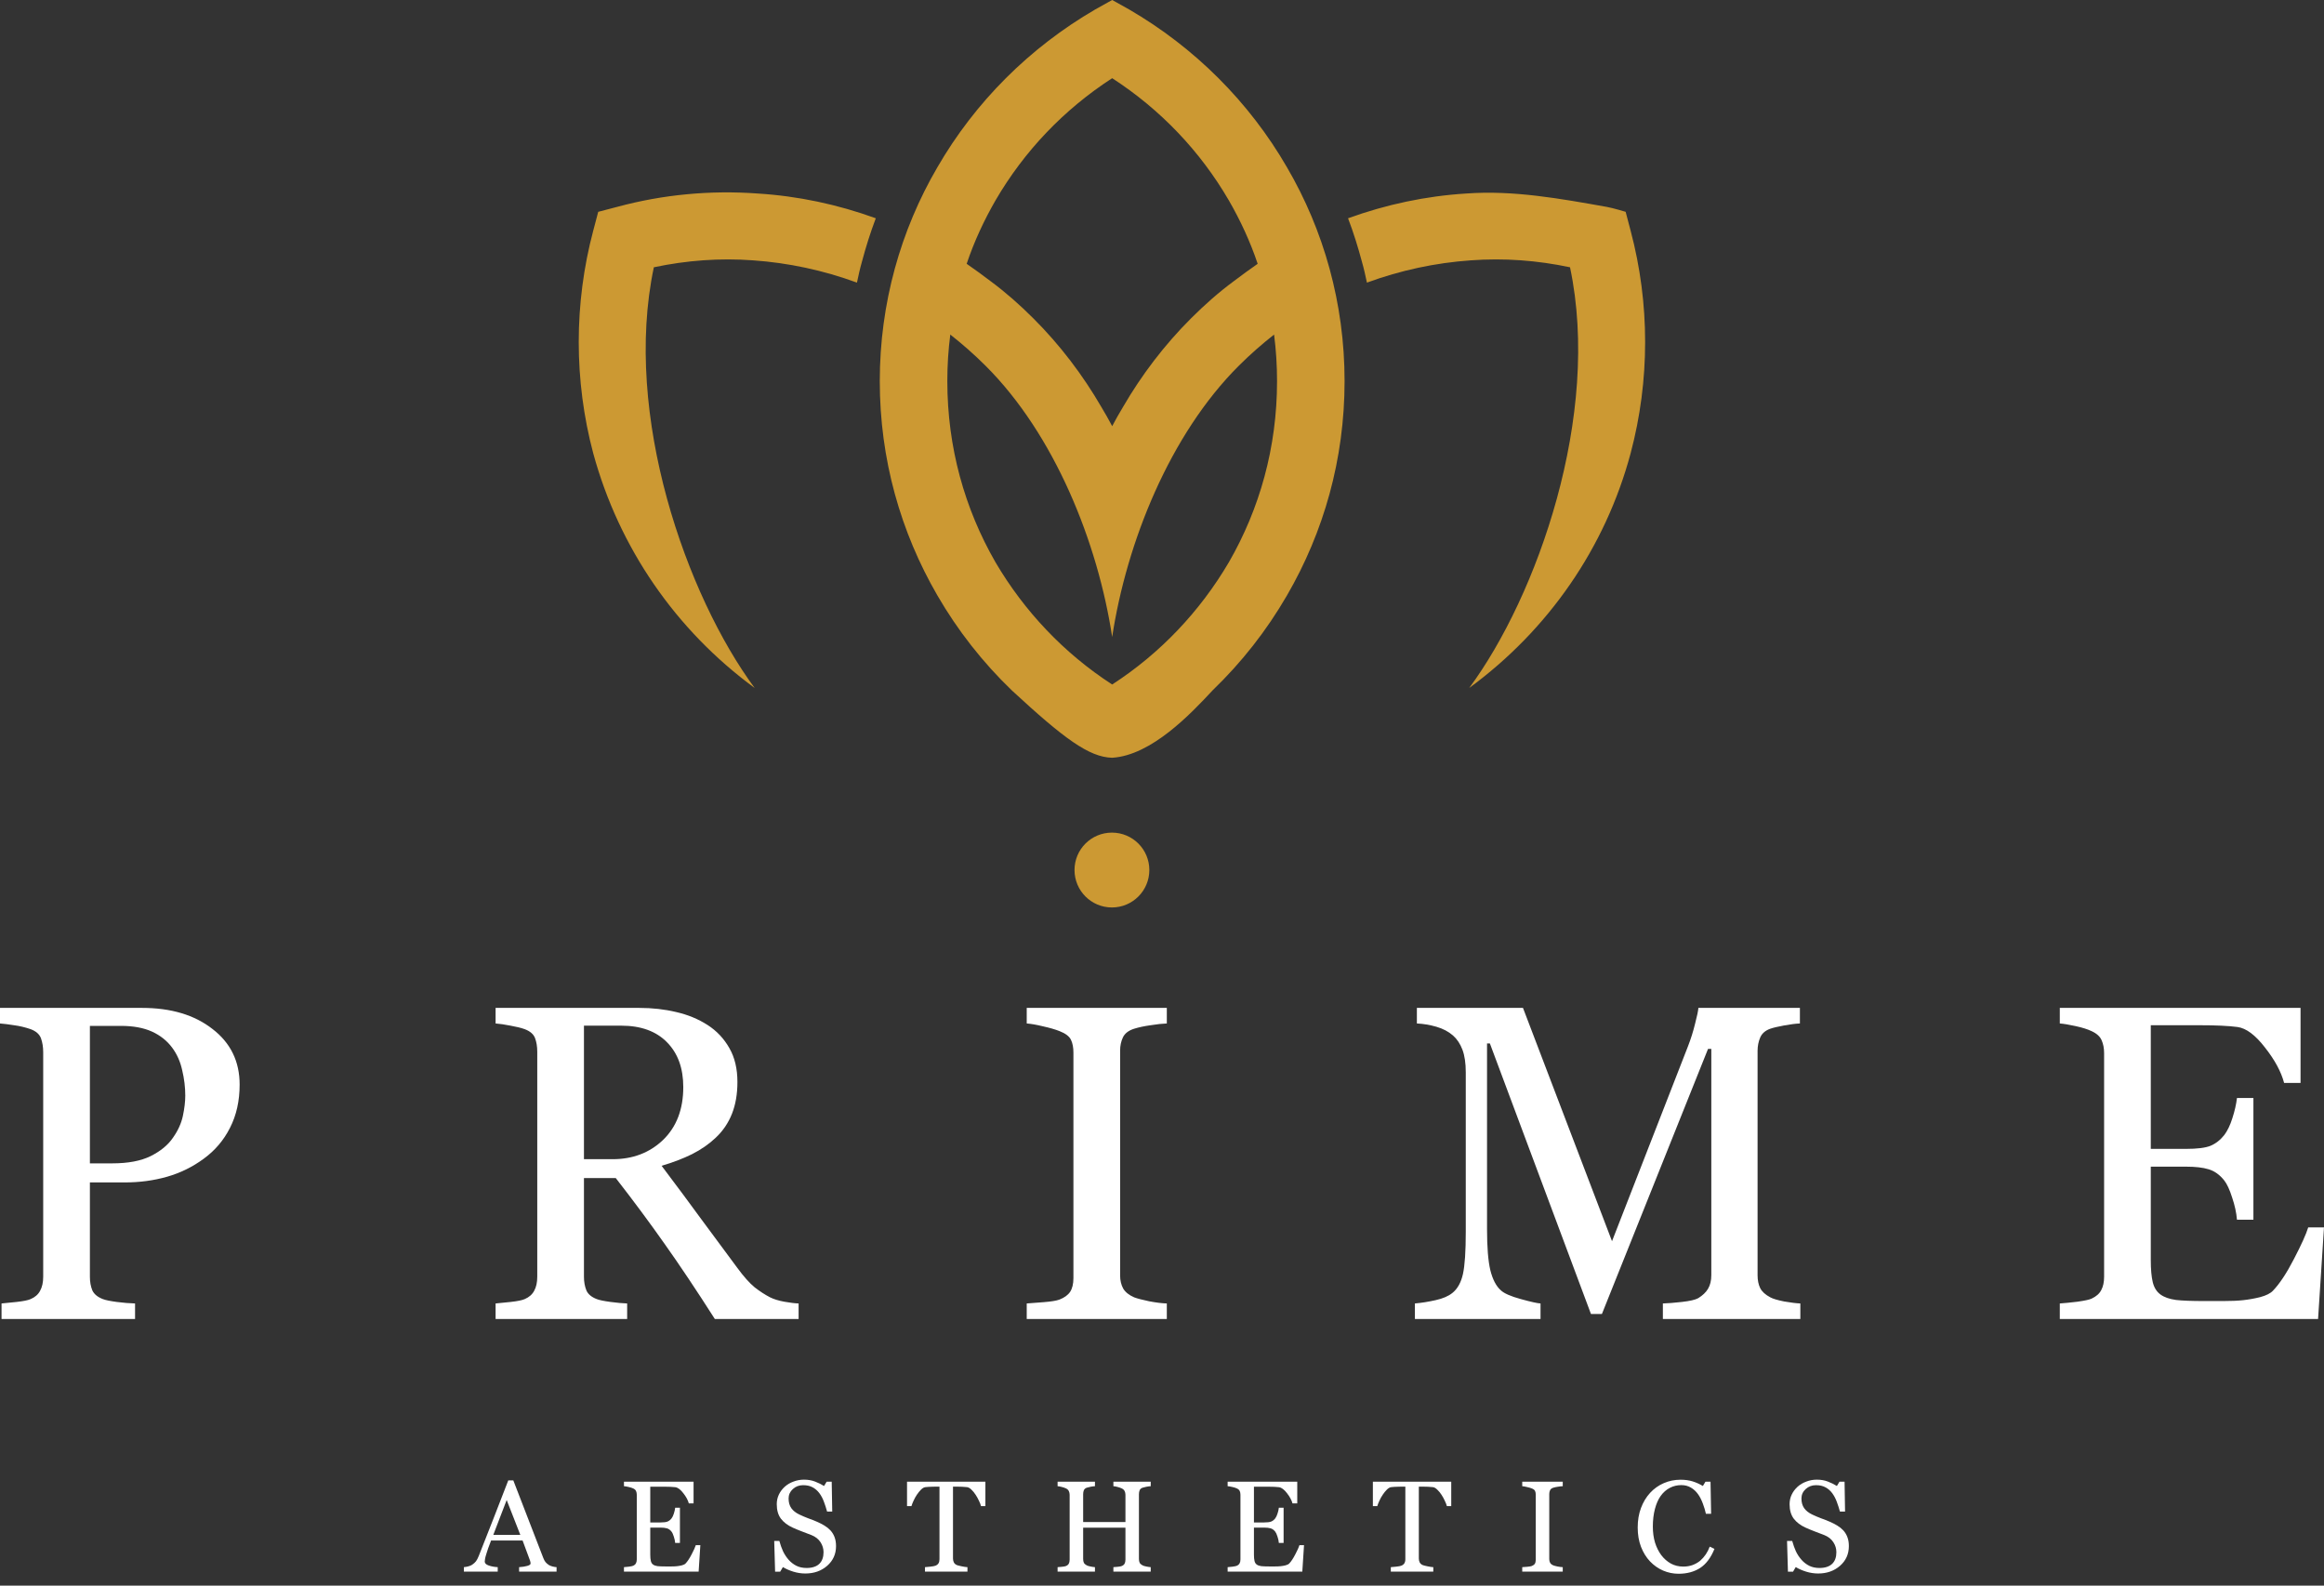 <svg width="107" height="73" viewBox="0 0 107 73" fill="none" xmlns="http://www.w3.org/2000/svg">
<rect x="0" y="0" width="107" height="73" fill="#333333" stroke="none"/>
<path d="M11.033 49.935C11.033 50.682 10.885 51.345 10.589 51.924C10.3 52.496 9.896 52.97 9.378 53.347C8.866 53.724 8.304 54 7.692 54.175C7.079 54.35 6.43 54.437 5.744 54.437H4.139V58.778C4.139 59.013 4.176 59.222 4.25 59.404C4.33 59.579 4.492 59.713 4.734 59.807C4.855 59.855 5.067 59.898 5.37 59.939C5.68 59.979 5.962 60.003 6.218 60.009V60.726H0.071V60.009C0.232 59.996 0.464 59.972 0.767 59.939C1.077 59.905 1.292 59.861 1.413 59.807C1.615 59.72 1.76 59.592 1.847 59.424C1.941 59.256 1.989 59.04 1.989 58.778V48.441C1.989 48.206 1.955 47.994 1.888 47.805C1.82 47.617 1.662 47.476 1.413 47.382C1.157 47.294 0.902 47.233 0.646 47.2C0.397 47.159 0.182 47.133 0 47.119V46.402H6.541C7.874 46.402 8.954 46.725 9.781 47.371C10.616 48.011 11.033 48.865 11.033 49.935ZM7.964 52.378C8.193 52.055 8.345 51.722 8.419 51.379C8.493 51.029 8.53 50.716 8.53 50.44C8.53 50.056 8.483 49.666 8.388 49.269C8.301 48.872 8.146 48.526 7.924 48.229C7.688 47.913 7.379 47.667 6.995 47.492C6.612 47.318 6.134 47.23 5.562 47.23H4.139V53.559H5.168C5.895 53.559 6.484 53.448 6.935 53.226C7.392 52.997 7.736 52.715 7.964 52.378Z" fill="white"/>
<path d="M36.769 60.726H32.913C32.058 59.387 31.284 58.23 30.591 57.254C29.904 56.278 29.157 55.272 28.35 54.236H26.886V58.778C26.886 59.013 26.923 59.222 26.997 59.404C27.071 59.579 27.23 59.713 27.472 59.807C27.593 59.855 27.805 59.898 28.108 59.939C28.41 59.979 28.666 60.003 28.875 60.009V60.726H22.818V60.009C22.98 59.996 23.212 59.972 23.515 59.939C23.824 59.905 24.04 59.861 24.161 59.807C24.363 59.72 24.507 59.592 24.595 59.424C24.689 59.256 24.736 59.04 24.736 58.778V48.421C24.736 48.186 24.703 47.977 24.635 47.795C24.568 47.614 24.41 47.476 24.161 47.382C23.993 47.321 23.774 47.267 23.505 47.22C23.235 47.166 23.007 47.133 22.818 47.119V46.402H29.43C30.036 46.402 30.604 46.466 31.136 46.594C31.668 46.715 32.149 46.914 32.579 47.19C32.997 47.459 33.33 47.812 33.579 48.25C33.828 48.68 33.952 49.202 33.952 49.814C33.952 50.366 33.868 50.854 33.7 51.278C33.532 51.702 33.283 52.069 32.953 52.378C32.65 52.667 32.287 52.92 31.863 53.135C31.439 53.344 30.971 53.522 30.46 53.67C31.166 54.606 31.752 55.393 32.216 56.032C32.687 56.672 33.263 57.449 33.942 58.364C34.238 58.768 34.504 59.067 34.74 59.262C34.982 59.451 35.221 59.606 35.456 59.727C35.631 59.814 35.85 59.882 36.112 59.929C36.375 59.976 36.594 60.003 36.769 60.009V60.726ZM31.459 50.046C31.459 49.178 31.21 48.492 30.712 47.987C30.214 47.476 29.511 47.22 28.602 47.22H26.886V53.367H28.209C29.137 53.367 29.911 53.071 30.53 52.479C31.149 51.88 31.459 51.069 31.459 50.046Z" fill="white"/>
<path d="M53.722 60.726H47.272V60.009C47.453 59.996 47.716 59.976 48.059 59.949C48.402 59.922 48.645 59.882 48.786 59.828C49.008 59.74 49.17 59.623 49.27 59.474C49.371 59.32 49.422 59.108 49.422 58.839V48.462C49.422 48.226 49.385 48.031 49.311 47.876C49.237 47.715 49.062 47.58 48.786 47.472C48.584 47.392 48.328 47.318 48.019 47.25C47.716 47.176 47.467 47.133 47.272 47.119V46.402H53.722V47.119C53.514 47.126 53.264 47.153 52.975 47.2C52.686 47.24 52.433 47.294 52.218 47.361C51.962 47.442 51.791 47.573 51.703 47.755C51.616 47.937 51.572 48.139 51.572 48.361V58.727C51.572 58.95 51.619 59.148 51.713 59.323C51.814 59.491 51.983 59.626 52.218 59.727C52.359 59.781 52.588 59.841 52.904 59.908C53.227 59.969 53.5 60.003 53.722 60.009V60.726Z" fill="white"/>
<path d="M82.89 60.726H76.561V60.009C76.789 60.003 77.082 59.979 77.439 59.939C77.802 59.898 78.051 59.841 78.186 59.767C78.394 59.639 78.546 59.495 78.64 59.333C78.741 59.165 78.791 58.956 78.791 58.707V48.29H78.64L73.754 60.494H73.25L68.596 48.038H68.465V56.587C68.465 57.415 68.515 58.044 68.616 58.475C68.724 58.906 68.885 59.215 69.101 59.404C69.249 59.545 69.555 59.68 70.019 59.807C70.484 59.935 70.787 60.003 70.928 60.009V60.726H65.144V60.009C65.447 59.983 65.763 59.932 66.093 59.858C66.429 59.784 66.688 59.673 66.87 59.525C67.106 59.337 67.267 59.047 67.355 58.657C67.442 58.267 67.486 57.614 67.486 56.699V49.37C67.486 48.946 67.435 48.599 67.334 48.33C67.233 48.061 67.089 47.843 66.9 47.674C66.692 47.492 66.436 47.358 66.133 47.27C65.83 47.183 65.531 47.133 65.235 47.119V46.402H70.12L74.219 57.143L77.721 48.159C77.849 47.829 77.957 47.486 78.044 47.129C78.139 46.766 78.189 46.523 78.196 46.402H82.87V47.119C82.681 47.126 82.439 47.156 82.143 47.21C81.853 47.264 81.641 47.314 81.507 47.361C81.278 47.442 81.123 47.577 81.042 47.765C80.962 47.953 80.921 48.159 80.921 48.381V58.707C80.921 58.943 80.962 59.141 81.042 59.303C81.123 59.464 81.278 59.606 81.507 59.727C81.628 59.794 81.843 59.858 82.153 59.919C82.462 59.972 82.708 60.003 82.89 60.009V60.726Z" fill="white"/>
<path d="M107 56.507L106.727 60.726H94.836V60.009C95.038 59.996 95.308 59.969 95.644 59.929C95.98 59.882 96.199 59.834 96.3 59.787C96.515 59.686 96.663 59.555 96.744 59.394C96.832 59.232 96.876 59.027 96.876 58.778V48.482C96.876 48.26 96.838 48.065 96.764 47.896C96.69 47.721 96.536 47.58 96.3 47.472C96.118 47.385 95.873 47.307 95.563 47.24C95.26 47.173 95.018 47.133 94.836 47.119V46.402H105.92V49.855H105.163C105.028 49.343 104.736 48.801 104.285 48.229C103.84 47.651 103.417 47.334 103.013 47.281C102.804 47.254 102.555 47.233 102.266 47.22C101.976 47.206 101.647 47.2 101.277 47.2H99.025V52.893H100.641C101.159 52.893 101.536 52.846 101.771 52.752C102.013 52.651 102.225 52.486 102.407 52.257C102.555 52.062 102.68 51.803 102.781 51.48C102.888 51.15 102.959 50.84 102.993 50.551H103.75V56.153H102.993C102.966 55.83 102.892 55.49 102.771 55.134C102.656 54.77 102.535 54.508 102.407 54.346C102.198 54.084 101.96 53.913 101.69 53.832C101.428 53.751 101.078 53.711 100.641 53.711H99.025V58.011C99.025 58.441 99.056 58.781 99.116 59.03C99.177 59.279 99.295 59.468 99.47 59.596C99.645 59.723 99.883 59.807 100.186 59.848C100.489 59.882 100.92 59.898 101.478 59.898C101.701 59.898 101.993 59.898 102.357 59.898C102.72 59.898 103.026 59.885 103.275 59.858C103.531 59.831 103.793 59.784 104.063 59.717C104.338 59.643 104.534 59.545 104.648 59.424C104.958 59.101 105.281 58.613 105.617 57.96C105.96 57.301 106.179 56.816 106.273 56.507H107Z" fill="white"/>
<path d="M25.625 72.356H23.9V72.149C24.052 72.139 24.177 72.12 24.277 72.091C24.378 72.062 24.428 72.026 24.428 71.983C24.428 71.965 24.426 71.944 24.422 71.919C24.419 71.893 24.413 71.871 24.405 71.852L24.061 70.923H22.61C22.555 71.059 22.511 71.178 22.476 71.279C22.442 71.381 22.412 71.474 22.385 71.56C22.36 71.643 22.342 71.711 22.333 71.764C22.323 71.817 22.318 71.859 22.318 71.892C22.318 71.97 22.379 72.031 22.502 72.073C22.625 72.116 22.763 72.141 22.916 72.149V72.356H21.358V72.149C21.408 72.145 21.471 72.135 21.547 72.117C21.623 72.098 21.686 72.072 21.734 72.041C21.812 71.989 21.872 71.934 21.915 71.878C21.958 71.819 22 71.74 22.041 71.638C22.249 71.119 22.479 70.535 22.73 69.887C22.981 69.239 23.204 68.662 23.401 68.156H23.634L25.015 71.729C25.044 71.805 25.077 71.866 25.114 71.913C25.151 71.96 25.203 72.005 25.269 72.05C25.314 72.077 25.372 72.101 25.444 72.12C25.516 72.138 25.576 72.147 25.625 72.149V72.356ZM23.956 70.663L23.328 69.058L22.712 70.663H23.956Z" fill="white"/>
<path d="M32.245 71.136L32.166 72.356H28.728V72.149C28.786 72.145 28.864 72.138 28.962 72.126C29.059 72.112 29.122 72.099 29.151 72.085C29.213 72.056 29.256 72.018 29.28 71.971C29.305 71.924 29.318 71.865 29.318 71.793V68.816C29.318 68.752 29.307 68.695 29.285 68.647C29.264 68.596 29.219 68.555 29.151 68.524C29.099 68.499 29.028 68.476 28.938 68.457C28.851 68.437 28.78 68.426 28.728 68.422V68.215H31.933V69.213H31.714C31.675 69.065 31.59 68.908 31.46 68.743C31.332 68.576 31.209 68.484 31.092 68.468C31.032 68.461 30.96 68.455 30.876 68.451C30.793 68.447 30.697 68.445 30.59 68.445H29.939V70.091H30.406C30.556 70.091 30.665 70.078 30.733 70.05C30.803 70.021 30.865 69.974 30.917 69.907C30.96 69.851 30.996 69.776 31.025 69.683C31.056 69.587 31.077 69.498 31.086 69.414H31.305V71.034H31.086C31.079 70.941 31.057 70.843 31.022 70.739C30.989 70.634 30.954 70.558 30.917 70.512C30.857 70.436 30.788 70.386 30.71 70.363C30.634 70.34 30.533 70.328 30.406 70.328H29.939V71.571C29.939 71.696 29.948 71.794 29.966 71.866C29.983 71.938 30.017 71.993 30.068 72.029C30.118 72.067 30.187 72.091 30.275 72.103C30.363 72.112 30.487 72.117 30.649 72.117C30.713 72.117 30.797 72.117 30.902 72.117C31.008 72.117 31.096 72.113 31.168 72.105C31.242 72.098 31.318 72.084 31.396 72.065C31.476 72.043 31.532 72.015 31.565 71.98C31.655 71.886 31.748 71.745 31.845 71.557C31.945 71.366 32.008 71.226 32.035 71.136H32.245Z" fill="white"/>
<path d="M38.235 70.456C38.322 70.553 38.387 70.661 38.428 70.777C38.47 70.892 38.492 71.026 38.492 71.18C38.492 71.546 38.356 71.848 38.086 72.085C37.816 72.322 37.48 72.441 37.079 72.441C36.894 72.441 36.709 72.413 36.524 72.356C36.34 72.298 36.18 72.228 36.046 72.146L35.92 72.359H35.687L35.646 70.941H35.882C35.931 71.116 35.987 71.275 36.051 71.417C36.118 71.557 36.204 71.688 36.311 71.811C36.413 71.925 36.53 72.017 36.664 72.085C36.801 72.153 36.958 72.187 37.137 72.187C37.272 72.187 37.388 72.17 37.488 72.135C37.589 72.1 37.671 72.05 37.733 71.986C37.795 71.921 37.841 71.847 37.87 71.761C37.901 71.673 37.917 71.573 37.917 71.46C37.917 71.295 37.87 71.141 37.777 70.999C37.683 70.855 37.544 70.746 37.359 70.672C37.233 70.622 37.088 70.566 36.924 70.506C36.761 70.444 36.62 70.385 36.501 70.331C36.267 70.226 36.086 70.088 35.955 69.919C35.827 69.748 35.763 69.525 35.763 69.251C35.763 69.093 35.795 68.946 35.859 68.81C35.923 68.674 36.015 68.552 36.133 68.445C36.246 68.344 36.379 68.265 36.533 68.209C36.687 68.15 36.847 68.121 37.015 68.121C37.206 68.121 37.376 68.15 37.526 68.209C37.677 68.267 37.816 68.335 37.94 68.413L38.06 68.215H38.293L38.317 69.589H38.08C38.037 69.432 37.989 69.281 37.934 69.137C37.882 68.993 37.813 68.862 37.727 68.746C37.643 68.633 37.541 68.543 37.42 68.477C37.3 68.409 37.152 68.375 36.977 68.375C36.792 68.375 36.634 68.434 36.504 68.553C36.374 68.672 36.308 68.817 36.308 68.988C36.308 69.167 36.35 69.316 36.434 69.435C36.518 69.551 36.639 69.648 36.799 69.724C36.941 69.792 37.08 69.851 37.216 69.902C37.354 69.95 37.488 70.003 37.616 70.059C37.733 70.11 37.845 70.167 37.952 70.231C38.061 70.296 38.155 70.371 38.235 70.456Z" fill="white"/>
<path d="M45.369 69.338H45.167C45.15 69.268 45.118 69.186 45.071 69.09C45.026 68.993 44.976 68.901 44.919 68.816C44.861 68.726 44.797 68.648 44.727 68.582C44.658 68.514 44.592 68.475 44.528 68.466C44.468 68.458 44.392 68.452 44.3 68.448C44.209 68.444 44.124 68.442 44.047 68.442H43.877V71.755C43.877 71.819 43.891 71.879 43.918 71.933C43.945 71.986 43.993 72.027 44.061 72.056C44.096 72.069 44.169 72.088 44.28 72.111C44.393 72.135 44.48 72.147 44.543 72.149V72.356H42.587V72.149C42.642 72.145 42.724 72.138 42.835 72.126C42.948 72.114 43.026 72.1 43.069 72.082C43.133 72.057 43.179 72.021 43.209 71.974C43.24 71.925 43.255 71.861 43.255 71.781V68.442H43.086C43.026 68.442 42.951 68.444 42.861 68.448C42.772 68.45 42.686 68.456 42.605 68.466C42.54 68.473 42.473 68.512 42.403 68.582C42.335 68.65 42.272 68.728 42.213 68.816C42.155 68.903 42.103 68.997 42.059 69.096C42.014 69.193 41.983 69.274 41.965 69.338H41.761V68.215H45.369V69.338Z" fill="white"/>
<path d="M52.981 72.356H51.262V72.149C51.309 72.145 51.376 72.139 51.464 72.132C51.553 72.124 51.614 72.112 51.647 72.097C51.706 72.073 51.748 72.038 51.776 71.992C51.803 71.943 51.817 71.881 51.817 71.805V70.331H49.87V71.773C49.87 71.841 49.88 71.898 49.902 71.945C49.925 71.992 49.97 72.032 50.036 72.067C50.069 72.085 50.128 72.103 50.211 72.12C50.297 72.138 50.364 72.147 50.413 72.149V72.356H48.693V72.149C48.74 72.145 48.807 72.139 48.895 72.132C48.984 72.124 49.046 72.112 49.079 72.097C49.137 72.073 49.18 72.038 49.207 71.992C49.234 71.943 49.248 71.881 49.248 71.805V68.816C49.248 68.754 49.235 68.697 49.21 68.647C49.185 68.594 49.141 68.553 49.079 68.524C49.026 68.499 48.962 68.476 48.886 68.457C48.812 68.437 48.748 68.426 48.693 68.422V68.215H50.413V68.422C50.358 68.424 50.291 68.432 50.211 68.448C50.133 68.464 50.075 68.478 50.036 68.492C49.97 68.515 49.925 68.554 49.902 68.609C49.88 68.663 49.87 68.722 49.87 68.787V70.071H51.817V68.816C51.817 68.754 51.804 68.697 51.779 68.647C51.753 68.594 51.71 68.553 51.647 68.524C51.595 68.499 51.531 68.476 51.455 68.457C51.381 68.437 51.316 68.426 51.262 68.422V68.215H52.981V68.422C52.927 68.424 52.86 68.432 52.78 68.448C52.702 68.464 52.644 68.478 52.605 68.492C52.539 68.515 52.494 68.554 52.471 68.609C52.449 68.663 52.438 68.722 52.438 68.787V71.773C52.438 71.841 52.449 71.898 52.471 71.945C52.494 71.992 52.539 72.032 52.605 72.067C52.638 72.085 52.696 72.103 52.78 72.12C52.865 72.138 52.933 72.147 52.981 72.149V72.356Z" fill="white"/>
<path d="M60.039 71.136L59.96 72.356H56.522V72.149C56.58 72.145 56.658 72.138 56.755 72.126C56.853 72.112 56.916 72.099 56.945 72.085C57.008 72.056 57.05 72.018 57.074 71.971C57.099 71.924 57.112 71.865 57.112 71.793V68.816C57.112 68.752 57.101 68.695 57.08 68.647C57.058 68.596 57.013 68.555 56.945 68.524C56.893 68.499 56.822 68.476 56.732 68.457C56.645 68.437 56.575 68.426 56.522 68.422V68.215H59.727V69.213H59.508C59.469 69.065 59.384 68.908 59.254 68.743C59.126 68.576 59.003 68.484 58.886 68.468C58.826 68.461 58.754 68.455 58.67 68.451C58.587 68.447 58.491 68.445 58.384 68.445H57.733V70.091H58.2C58.35 70.091 58.459 70.078 58.527 70.05C58.597 70.021 58.659 69.974 58.711 69.907C58.754 69.851 58.79 69.776 58.819 69.683C58.85 69.587 58.871 69.498 58.88 69.414H59.099V71.034H58.88C58.873 70.941 58.851 70.843 58.816 70.739C58.783 70.634 58.748 70.558 58.711 70.512C58.651 70.436 58.582 70.386 58.504 70.363C58.428 70.34 58.327 70.328 58.2 70.328H57.733V71.571C57.733 71.696 57.742 71.794 57.76 71.866C57.777 71.938 57.811 71.993 57.862 72.029C57.912 72.067 57.981 72.091 58.069 72.103C58.157 72.112 58.281 72.117 58.443 72.117C58.507 72.117 58.592 72.117 58.697 72.117C58.802 72.117 58.89 72.113 58.962 72.105C59.036 72.098 59.112 72.084 59.19 72.065C59.27 72.043 59.326 72.015 59.359 71.98C59.449 71.886 59.542 71.745 59.639 71.557C59.739 71.366 59.802 71.226 59.829 71.136H60.039Z" fill="white"/>
<path d="M66.817 69.338H66.616C66.598 69.268 66.566 69.186 66.519 69.09C66.475 68.993 66.424 68.901 66.368 68.816C66.309 68.726 66.245 68.648 66.175 68.582C66.107 68.514 66.041 68.475 65.976 68.466C65.916 68.458 65.84 68.452 65.749 68.448C65.657 68.444 65.573 68.442 65.495 68.442H65.325V71.755C65.325 71.819 65.339 71.879 65.366 71.933C65.394 71.986 65.441 72.027 65.509 72.056C65.544 72.069 65.617 72.088 65.728 72.111C65.841 72.135 65.929 72.147 65.991 72.149V72.356H64.035V72.149C64.09 72.145 64.172 72.138 64.283 72.126C64.396 72.114 64.474 72.1 64.517 72.082C64.581 72.057 64.628 72.021 64.657 71.974C64.688 71.925 64.704 71.861 64.704 71.781V68.442H64.534C64.474 68.442 64.399 68.444 64.31 68.448C64.22 68.45 64.135 68.456 64.053 68.466C63.989 68.473 63.921 68.512 63.851 68.582C63.783 68.65 63.72 68.728 63.662 68.816C63.603 68.903 63.552 68.997 63.507 69.096C63.462 69.193 63.431 69.274 63.413 69.338H63.209V68.215H66.817V69.338Z" fill="white"/>
<path d="M71.951 72.356H70.086V72.149C70.139 72.145 70.215 72.139 70.314 72.132C70.413 72.124 70.483 72.112 70.524 72.097C70.588 72.071 70.635 72.037 70.664 71.995C70.693 71.95 70.708 71.888 70.708 71.811V68.81C70.708 68.742 70.697 68.685 70.676 68.641C70.654 68.594 70.604 68.555 70.524 68.524C70.466 68.501 70.392 68.479 70.302 68.46C70.215 68.438 70.143 68.426 70.086 68.422V68.215H71.951V68.422C71.891 68.424 71.819 68.431 71.735 68.445C71.652 68.457 71.579 68.472 71.516 68.492C71.442 68.515 71.393 68.553 71.368 68.606C71.342 68.658 71.33 68.717 71.33 68.781V71.778C71.33 71.843 71.343 71.9 71.371 71.951C71.4 71.999 71.448 72.038 71.516 72.067C71.557 72.083 71.624 72.101 71.715 72.12C71.808 72.138 71.887 72.147 71.951 72.149V72.356Z" fill="white"/>
<path d="M77.284 72.453C77.037 72.453 76.8 72.404 76.572 72.307C76.346 72.21 76.146 72.069 75.971 71.886C75.798 71.704 75.659 71.481 75.556 71.218C75.453 70.953 75.402 70.656 75.402 70.325C75.402 69.994 75.452 69.694 75.553 69.426C75.654 69.155 75.795 68.923 75.974 68.728C76.151 68.536 76.36 68.387 76.601 68.282C76.843 68.177 77.1 68.124 77.375 68.124C77.579 68.124 77.764 68.149 77.929 68.2C78.095 68.251 78.252 68.322 78.402 68.413L78.522 68.215H78.755L78.782 69.692H78.542C78.511 69.547 78.465 69.392 78.402 69.224C78.34 69.055 78.267 68.912 78.183 68.795C78.09 68.663 77.979 68.56 77.85 68.486C77.722 68.41 77.575 68.372 77.41 68.372C77.221 68.372 77.045 68.414 76.882 68.498C76.72 68.581 76.58 68.705 76.461 68.868C76.348 69.026 76.26 69.226 76.195 69.47C76.131 69.713 76.099 69.984 76.099 70.284C76.099 70.549 76.132 70.792 76.198 71.014C76.266 71.234 76.363 71.427 76.487 71.595C76.612 71.76 76.759 71.889 76.928 71.983C77.099 72.076 77.29 72.123 77.5 72.123C77.658 72.123 77.803 72.099 77.935 72.05C78.067 71.999 78.182 71.933 78.28 71.852C78.377 71.766 78.463 71.669 78.537 71.56C78.61 71.451 78.671 71.332 78.718 71.204L78.936 71.309C78.769 71.719 78.547 72.013 78.271 72.19C77.995 72.365 77.666 72.453 77.284 72.453Z" fill="white"/>
<path d="M84.868 70.456C84.955 70.553 85.019 70.661 85.06 70.777C85.103 70.892 85.124 71.026 85.124 71.18C85.124 71.546 84.989 71.848 84.719 72.085C84.448 72.322 84.113 72.441 83.712 72.441C83.527 72.441 83.342 72.413 83.157 72.356C82.972 72.298 82.813 72.228 82.678 72.146L82.553 72.359H82.319L82.278 70.941H82.515C82.564 71.116 82.62 71.275 82.684 71.417C82.75 71.557 82.837 71.688 82.944 71.811C83.045 71.925 83.163 72.017 83.297 72.085C83.433 72.153 83.591 72.187 83.77 72.187C83.904 72.187 84.021 72.17 84.12 72.135C84.222 72.1 84.303 72.05 84.366 71.986C84.428 71.921 84.474 71.847 84.503 71.761C84.534 71.673 84.549 71.573 84.549 71.46C84.549 71.295 84.503 71.141 84.409 70.999C84.316 70.855 84.177 70.746 83.992 70.672C83.865 70.622 83.721 70.566 83.557 70.506C83.394 70.444 83.252 70.385 83.134 70.331C82.9 70.226 82.718 70.088 82.588 69.919C82.46 69.748 82.395 69.525 82.395 69.251C82.395 69.093 82.427 68.946 82.492 68.81C82.556 68.674 82.647 68.552 82.766 68.445C82.879 68.344 83.012 68.265 83.166 68.209C83.32 68.15 83.48 68.121 83.647 68.121C83.838 68.121 84.008 68.15 84.158 68.209C84.31 68.267 84.448 68.335 84.573 68.413L84.692 68.215H84.926L84.949 69.589H84.713C84.67 69.432 84.621 69.281 84.567 69.137C84.514 68.993 84.445 68.862 84.36 68.746C84.276 68.633 84.174 68.543 84.053 68.477C83.933 68.409 83.785 68.375 83.61 68.375C83.425 68.375 83.267 68.434 83.137 68.553C83.006 68.672 82.941 68.817 82.941 68.988C82.941 69.167 82.983 69.316 83.067 69.435C83.15 69.551 83.272 69.648 83.431 69.724C83.574 69.792 83.713 69.851 83.849 69.902C83.987 69.95 84.12 70.003 84.249 70.059C84.366 70.11 84.478 70.167 84.585 70.231C84.694 70.296 84.788 70.371 84.868 70.456Z" fill="white"/>
<path d="M75.075 10.618C75.967 13.968 75.967 17.523 75.075 20.872C73.909 25.224 71.28 29.007 67.645 31.673C70.777 27.435 73.726 19.118 72.286 12.305C70.777 11.986 69.245 11.872 67.713 11.986C66.09 12.1 64.49 12.441 62.935 13.011C62.867 12.692 62.798 12.373 62.706 12.054C62.523 11.37 62.318 10.71 62.066 10.049C63.827 9.411 65.656 9.023 67.508 8.909C69.68 8.75 71.845 9.146 73.978 9.525C74.273 9.577 74.847 9.752 74.847 9.752L75.075 10.618ZM27.543 9.752L27.314 10.618C26.423 13.968 26.423 17.523 27.314 20.872C28.503 25.224 31.11 29.007 34.745 31.673C31.613 27.435 28.663 19.118 30.104 12.305C31.613 11.986 33.144 11.872 34.676 11.986C36.299 12.1 37.9 12.441 39.455 13.011C39.523 12.692 39.592 12.373 39.683 12.054C39.866 11.37 40.072 10.71 40.323 10.049C38.563 9.411 36.734 9.023 34.882 8.909C32.71 8.75 30.515 8.955 28.412 9.525L27.543 9.752ZM51.206 34.886C53.013 34.775 54.816 32.873 55.825 31.787C57.173 30.488 58.316 29.03 59.254 27.412C60.946 24.495 61.906 21.146 61.906 17.545C61.906 13.968 60.946 10.596 59.254 7.702C57.516 4.694 55.001 2.187 51.983 0.433L51.206 0L50.429 0.433C47.411 2.187 44.896 4.694 43.158 7.702C41.467 10.596 40.506 13.968 40.506 17.545C40.506 21.146 41.467 24.495 43.158 27.412C44.096 29.03 45.239 30.488 46.588 31.787C48.982 33.999 50.139 34.86 51.206 34.886H51.206ZM51.206 29.326C51.869 24.974 53.858 20.006 57.036 16.839C57.585 16.292 58.111 15.836 58.66 15.403C58.751 16.11 58.797 16.816 58.797 17.545C58.797 20.599 57.996 23.424 56.579 25.885C55.253 28.141 53.424 30.078 51.206 31.513C48.989 30.078 47.159 28.141 45.833 25.885C44.416 23.424 43.616 20.599 43.616 17.545C43.616 16.816 43.661 16.11 43.753 15.403C44.302 15.836 44.827 16.292 45.376 16.839C48.554 20.006 50.543 24.974 51.206 29.326L51.206 29.326ZM56.579 9.228C57.105 10.14 57.562 11.12 57.905 12.145C57.539 12.396 57.173 12.669 56.808 12.943C56.099 13.467 55.459 14.036 54.841 14.652C53.607 15.882 52.555 17.272 51.709 18.73C51.526 19.026 51.366 19.323 51.206 19.619C51.046 19.323 50.886 19.026 50.703 18.73C49.857 17.272 48.806 15.882 47.571 14.652C46.954 14.036 46.313 13.467 45.605 12.943C45.239 12.669 44.873 12.396 44.507 12.145C44.85 11.12 45.308 10.14 45.833 9.228C47.159 6.95 48.989 5.036 51.206 3.6C53.424 5.036 55.253 6.95 56.579 9.228Z" fill="#CC9933"/>
<path d="M51.195 41.778C52.146 41.778 52.917 41.006 52.917 40.055C52.917 39.103 52.146 38.332 51.195 38.332C50.243 38.332 49.472 39.103 49.472 40.055C49.472 41.006 50.243 41.778 51.195 41.778Z" fill="#CC9933"/>
</svg>
